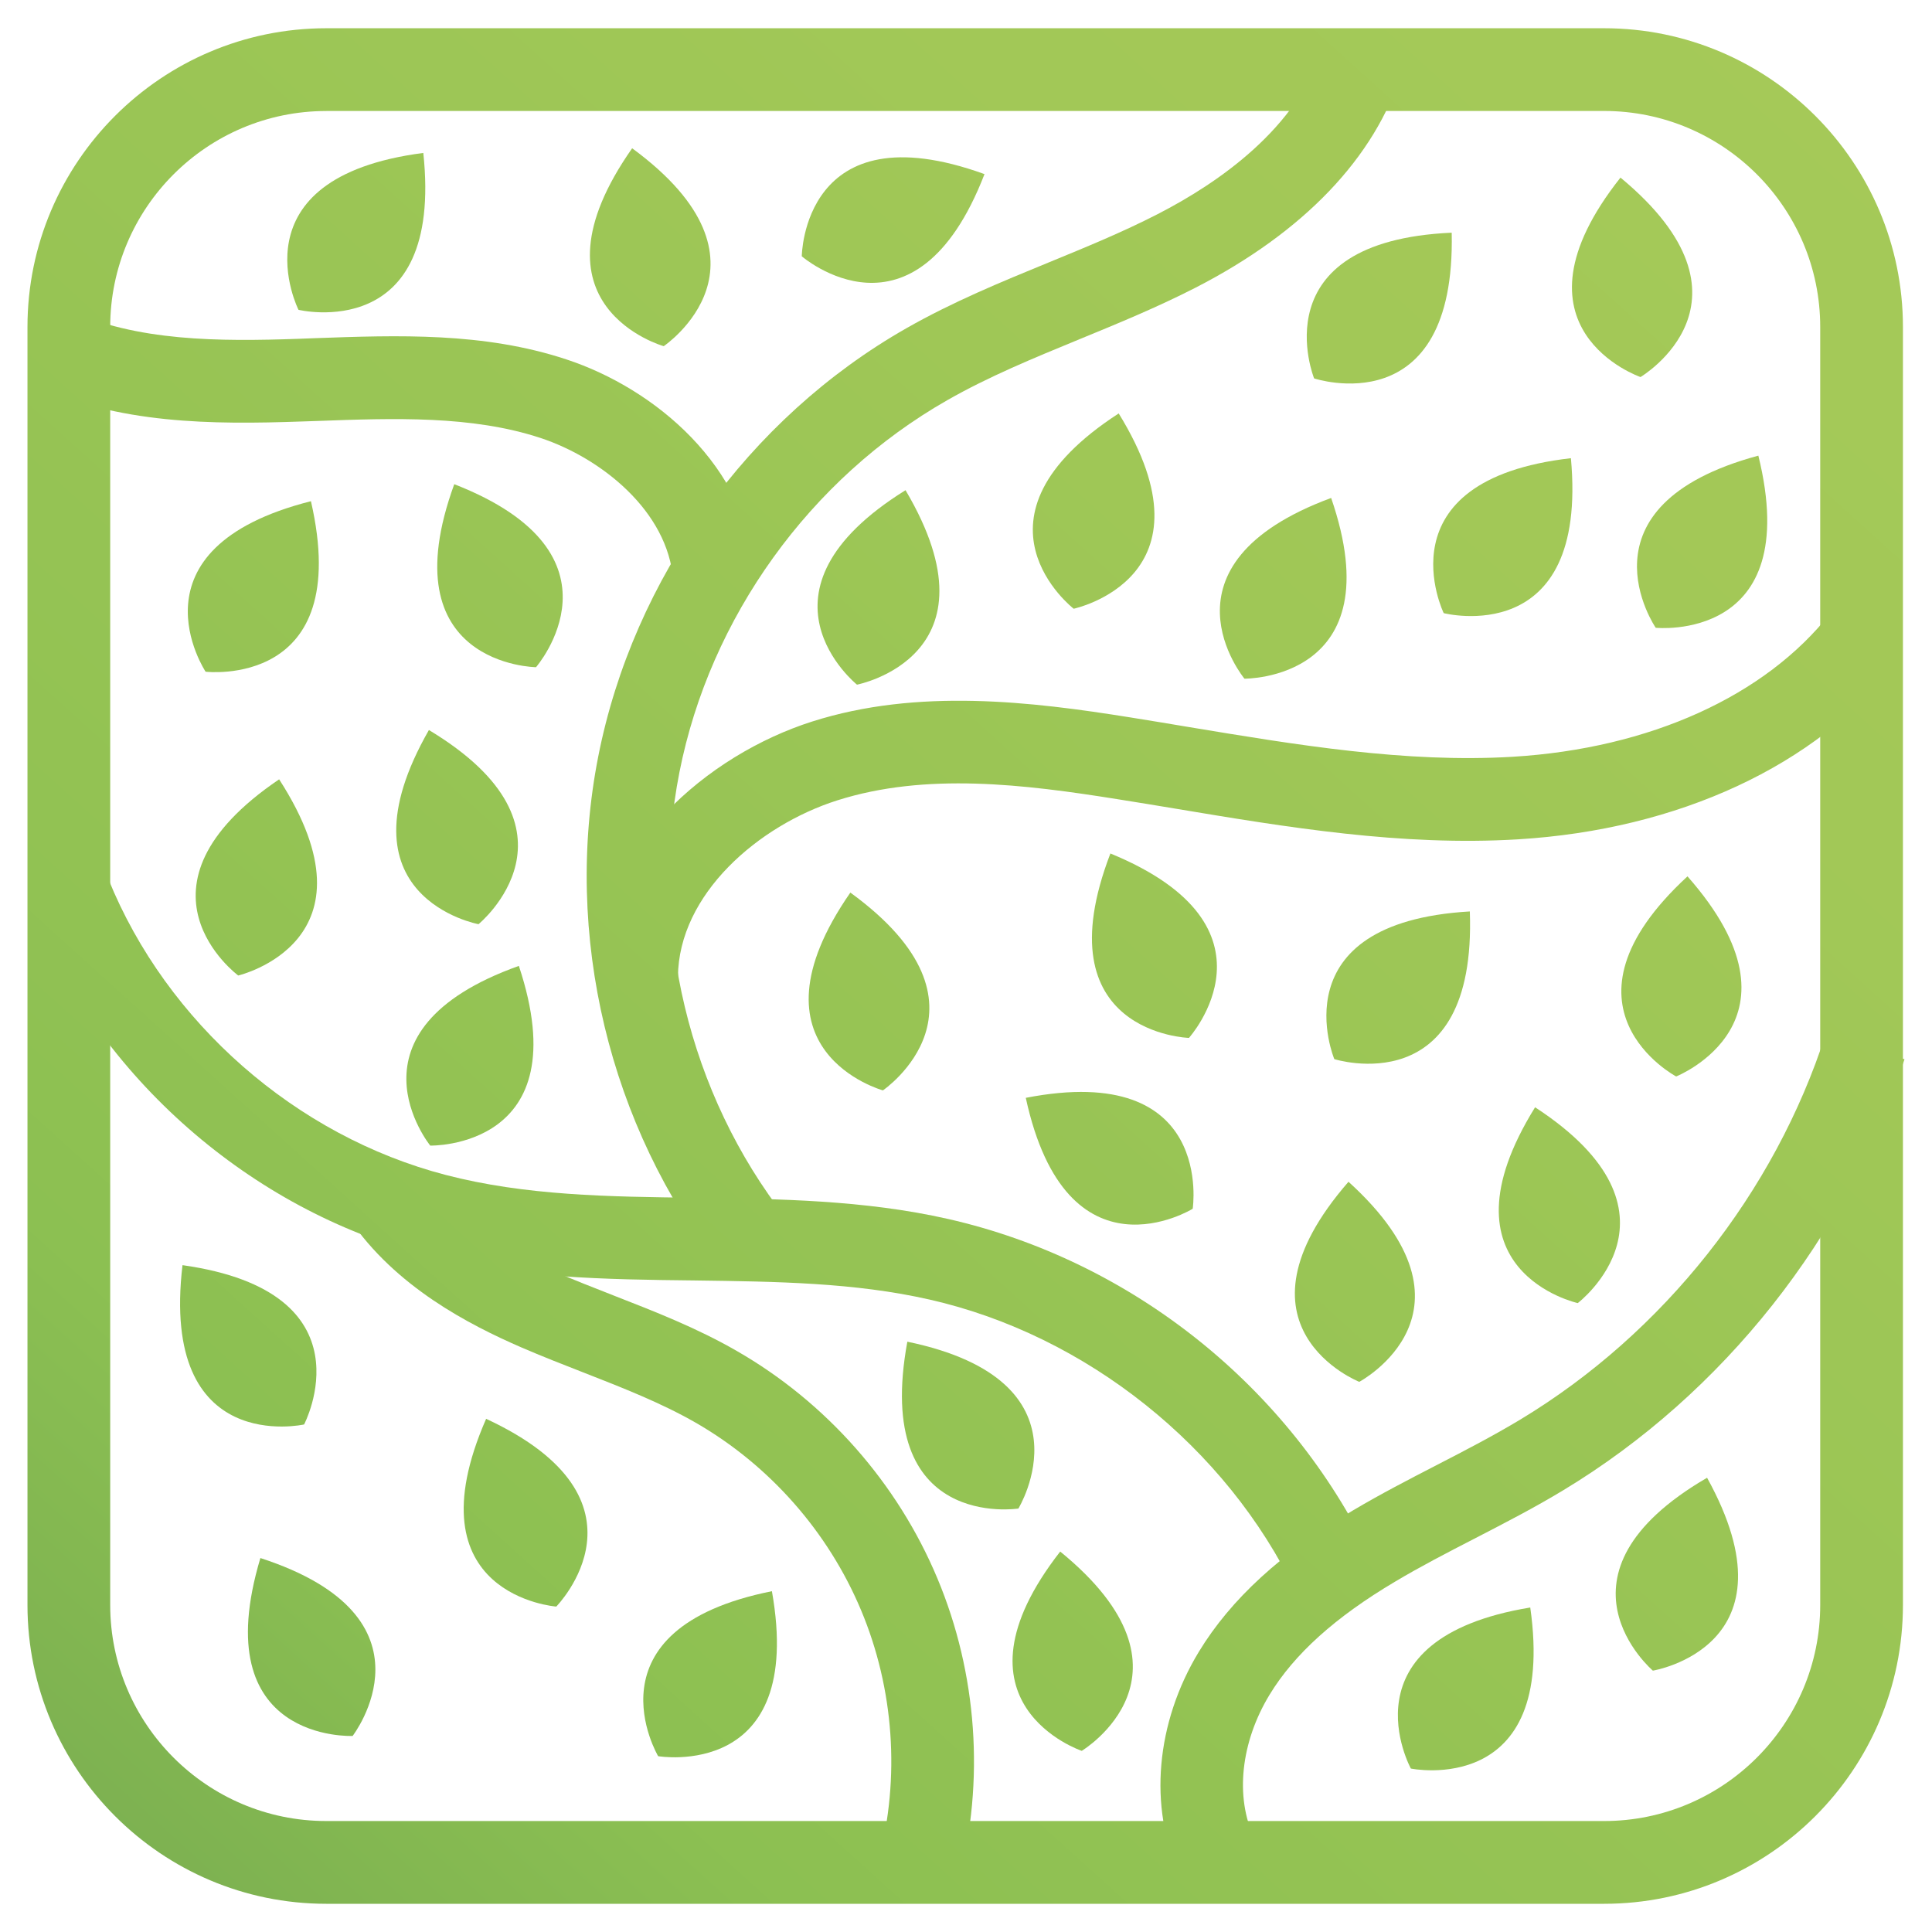 <?xml version="1.0" encoding="utf-8"?>
<!-- Generator: Adobe Illustrator 16.0.3, SVG Export Plug-In . SVG Version: 6.00 Build 0)  -->
<!DOCTYPE svg PUBLIC "-//W3C//DTD SVG 1.1//EN" "http://www.w3.org/Graphics/SVG/1.1/DTD/svg11.dtd">
<svg version="1.1" id="Calque_1" xmlns="http://www.w3.org/2000/svg" xmlns:xlink="http://www.w3.org/1999/xlink" x="0px" y="0px"
	 width="50px" height="50px" viewBox="0 0 50 50" enable-background="new 0 0 50 50" xml:space="preserve">
<g>
	<g>
		<g>
			<g>
				<g>
					
						<linearGradient id="SVGID_1_" gradientUnits="userSpaceOnUse" x1="274.066" y1="-252.867" x2="353.923" y2="-164.526" gradientTransform="matrix(1 0 0 -1 -300.369 -171.135)">
						<stop  offset="0" style="stop-color:#3B714B"/>
						<stop  offset="0.466" style="stop-color:#8CC052"/>
						<stop  offset="0.531" style="stop-color:#92C253"/>
						<stop  offset="0.792" style="stop-color:#A2C857"/>
						<stop  offset="1" style="stop-color:#A7CA59"/>
					</linearGradient>
					<path fill="url(#SVGID_1_)" d="M41.516,49.27H8.444c-4.264,0-7.733-3.471-7.733-7.734V8.463c0-4.263,3.469-7.732,7.733-7.732
						h33.071c4.263,0,7.733,3.469,7.733,7.732v33.072C49.249,45.799,45.778,49.27,41.516,49.27z M8.444,2.873
						c-3.084,0-5.592,2.508-5.592,5.591v33.072c0,3.082,2.509,5.592,5.592,5.592h33.071c3.083,0,5.592-2.51,5.592-5.592V8.463
						c0-3.083-2.509-5.591-5.592-5.591H8.444z"/>
				</g>
				<g>
					
						<linearGradient id="SVGID_2_" gradientUnits="userSpaceOnUse" x1="288.036" y1="-265.5" x2="367.895" y2="-177.156" gradientTransform="matrix(1 0 0 -1 -300.369 -171.135)">
						<stop  offset="0" style="stop-color:#3B714B"/>
						<stop  offset="0.466" style="stop-color:#8CC052"/>
						<stop  offset="0.531" style="stop-color:#92C253"/>
						<stop  offset="0.792" style="stop-color:#A2C857"/>
						<stop  offset="1" style="stop-color:#A7CA59"/>
					</linearGradient>
					<path fill="url(#SVGID_2_)" d="M30.524,48.486c-0.804-1.705-0.612-3.904,0.502-5.738c0.827-1.361,2.133-2.559,3.991-3.66
						c0.711-0.422,1.446-0.801,2.156-1.168c0.764-0.393,1.481-0.766,2.182-1.188c3.693-2.23,6.573-5.865,7.896-9.975l2.037,0.656
						c-1.479,4.594-4.697,8.658-8.827,11.152c-0.758,0.459-1.544,0.863-2.305,1.256c-0.716,0.369-1.389,0.717-2.047,1.109
						c-1.549,0.918-2.612,1.875-3.252,2.928c-0.747,1.229-0.899,2.65-0.396,3.713L30.524,48.486z"/>
				</g>
				<g>
					
						<linearGradient id="SVGID_3_" gradientUnits="userSpaceOnUse" x1="273.744" y1="-252.575" x2="353.601" y2="-164.234" gradientTransform="matrix(1 0 0 -1 -300.369 -171.135)">
						<stop  offset="0" style="stop-color:#3B714B"/>
						<stop  offset="0.466" style="stop-color:#8CC052"/>
						<stop  offset="0.531" style="stop-color:#92C253"/>
						<stop  offset="0.792" style="stop-color:#A2C857"/>
						<stop  offset="1" style="stop-color:#A7CA59"/>
					</linearGradient>
					<path fill="url(#SVGID_3_)" d="M33.535,41.197c-1.793-3.746-5.422-6.643-9.472-7.563c-1.949-0.443-3.957-0.467-6.083-0.496
						c-2.295-0.025-4.668-0.057-6.981-0.658c-4.521-1.176-8.421-4.594-10.178-8.924l1.985-0.803
						c1.507,3.714,4.853,6.647,8.732,7.655c2.062,0.535,4.203,0.564,6.47,0.59c2.145,0.029,4.361,0.057,6.531,0.549
						c4.744,1.078,8.829,4.34,10.931,8.725L33.535,41.197z"/>
				</g>
				<g>
					
						<linearGradient id="SVGID_4_" gradientUnits="userSpaceOnUse" x1="269.592" y1="-248.821" x2="349.447" y2="-160.481" gradientTransform="matrix(1 0 0 -1 -300.369 -171.135)">
						<stop  offset="0" style="stop-color:#3B714B"/>
						<stop  offset="0.466" style="stop-color:#8CC052"/>
						<stop  offset="0.531" style="stop-color:#92C253"/>
						<stop  offset="0.792" style="stop-color:#A2C857"/>
						<stop  offset="1" style="stop-color:#A7CA59"/>
					</linearGradient>
					<path fill="url(#SVGID_4_)" d="M18.659,32.85c-2.897-3.701-4.085-8.664-3.176-13.274c0.908-4.612,3.888-8.754,7.972-11.08
						c1.194-0.681,2.455-1.199,3.678-1.701c0.988-0.406,1.923-0.789,2.824-1.252c1.59-0.816,3.625-2.229,4.279-4.326l2.044,0.637
						c-0.692,2.223-2.542,4.156-5.345,5.594c-0.984,0.504-2.004,0.923-2.988,1.327c-1.214,0.5-2.358,0.969-3.433,1.583
						c-3.55,2.022-6.142,5.623-6.931,9.631c-0.79,4.01,0.242,8.322,2.761,11.541L18.659,32.85z"/>
				</g>
				<g>
					
						<linearGradient id="SVGID_5_" gradientUnits="userSpaceOnUse" x1="259.435" y1="-239.634" x2="339.286" y2="-151.299" gradientTransform="matrix(1 0 0 -1 -300.369 -171.135)">
						<stop  offset="0" style="stop-color:#3B714B"/>
						<stop  offset="0.466" style="stop-color:#8CC052"/>
						<stop  offset="0.531" style="stop-color:#92C253"/>
						<stop  offset="0.792" style="stop-color:#A2C857"/>
						<stop  offset="1" style="stop-color:#A7CA59"/>
					</linearGradient>
					<path fill="url(#SVGID_5_)" d="M17.423,15.022c-0.132-1.799-1.875-3.173-3.436-3.688c-1.776-0.585-3.801-0.512-5.758-0.44
						l-0.42,0.014c-2.315,0.081-4.761,0.073-6.975-0.962l0.906-1.94c1.783,0.834,3.938,0.834,5.994,0.762L8.15,8.752
						c2.146-0.077,4.366-0.159,6.507,0.549c2.292,0.755,4.695,2.769,4.901,5.563L17.423,15.022z"/>
				</g>
				<g>
					
						<linearGradient id="SVGID_6_" gradientUnits="userSpaceOnUse" x1="275.639" y1="-254.284" x2="355.492" y2="-165.947" gradientTransform="matrix(1 0 0 -1 -300.369 -171.135)">
						<stop  offset="0" style="stop-color:#3B714B"/>
						<stop  offset="0.466" style="stop-color:#8CC052"/>
						<stop  offset="0.531" style="stop-color:#92C253"/>
						<stop  offset="0.792" style="stop-color:#A2C857"/>
						<stop  offset="1" style="stop-color:#A7CA59"/>
					</linearGradient>
					<path fill="url(#SVGID_6_)" d="M17.545,25.28l-2.142-0.019c0.028-3.306,2.931-5.732,5.613-6.587
						c2.744-0.875,5.691-0.514,8.234-0.108c0.507,0.082,1.011,0.164,1.518,0.25c2.761,0.458,5.617,0.936,8.384,0.769
						c3.542-0.215,6.538-1.571,8.226-3.726l1.687,1.321c-2.063,2.634-5.629,4.291-9.781,4.542c-3.011,0.182-5.987-0.314-8.867-0.795
						c-0.5-0.083-1.002-0.166-1.502-0.245c-2.409-0.384-4.951-0.698-7.248,0.032C19.632,21.362,17.563,23.139,17.545,25.28z"/>
				</g>
				<g>
					
						<linearGradient id="SVGID_7_" gradientUnits="userSpaceOnUse" x1="277.154" y1="-255.644" x2="356.998" y2="-167.317" gradientTransform="matrix(1 0 0 -1 -300.369 -171.135)">
						<stop  offset="0" style="stop-color:#3B714B"/>
						<stop  offset="0.466" style="stop-color:#8CC052"/>
						<stop  offset="0.531" style="stop-color:#92C253"/>
						<stop  offset="0.792" style="stop-color:#A2C857"/>
						<stop  offset="1" style="stop-color:#A7CA59"/>
					</linearGradient>
					<path fill="url(#SVGID_7_)" d="M24.81,48.68l-2.07-0.543c0.559-2.133,0.397-4.43-0.454-6.461
						c-0.852-2.035-2.374-3.76-4.285-4.859c-0.899-0.514-1.874-0.895-2.907-1.299c-0.538-0.209-1.074-0.42-1.603-0.648
						c-1.338-0.582-3.256-1.561-4.456-3.334l1.774-1.199c0.675,0.998,1.799,1.813,3.535,2.568c0.504,0.219,1.016,0.418,1.528,0.619
						c1.061,0.414,2.158,0.84,3.195,1.438c2.317,1.33,4.162,3.422,5.193,5.887C25.292,43.314,25.488,46.096,24.81,48.68z"/>
				</g>
			</g>
			<g>
				<g>
					
						<linearGradient id="SVGID_8_" gradientUnits="userSpaceOnUse" x1="263.303" y1="-243.111" x2="343.142" y2="-154.789" gradientTransform="matrix(1 0 0 -1 -300.369 -171.135)">
						<stop  offset="0" style="stop-color:#3B714B"/>
						<stop  offset="0.466" style="stop-color:#8CC052"/>
						<stop  offset="0.531" style="stop-color:#92C253"/>
						<stop  offset="0.792" style="stop-color:#A2C857"/>
						<stop  offset="1" style="stop-color:#A7CA59"/>
					</linearGradient>
					<path fill="url(#SVGID_8_)" d="M25.479,4.506c-1.804,4.66-4.729,2.127-4.729,2.127S20.781,2.807,25.479,4.506z"/>
				</g>
				<g>
					
						<linearGradient id="SVGID_9_" gradientUnits="userSpaceOnUse" x1="262.353" y1="-242.265" x2="342.198" y2="-153.937" gradientTransform="matrix(1 0 0 -1 -300.369 -171.135)">
						<stop  offset="0" style="stop-color:#3B714B"/>
						<stop  offset="0.466" style="stop-color:#8CC052"/>
						<stop  offset="0.531" style="stop-color:#92C253"/>
						<stop  offset="0.792" style="stop-color:#A2C857"/>
						<stop  offset="1" style="stop-color:#A7CA59"/>
					</linearGradient>
					<path fill="url(#SVGID_9_)" d="M11.756,12.531c4.655,1.815,2.116,4.736,2.116,4.736S10.046,17.226,11.756,12.531z"/>
				</g>
				<g>
					
						<linearGradient id="SVGID_10_" gradientUnits="userSpaceOnUse" x1="273.006" y1="-251.926" x2="352.873" y2="-163.573" gradientTransform="matrix(1 0 0 -1 -300.369 -171.135)">
						<stop  offset="0" style="stop-color:#3B714B"/>
						<stop  offset="0.466" style="stop-color:#8CC052"/>
						<stop  offset="0.531" style="stop-color:#92C253"/>
						<stop  offset="0.792" style="stop-color:#A2C857"/>
						<stop  offset="1" style="stop-color:#A7CA59"/>
					</linearGradient>
					<path fill="url(#SVGID_10_)" d="M22.007,23.1c4.042,2.938,0.843,5.119,0.843,5.119S19.16,27.205,22.007,23.1z"/>
				</g>
				<g>
					
						<linearGradient id="SVGID_11_" gradientUnits="userSpaceOnUse" x1="265.01" y1="-244.663" x2="344.85" y2="-156.339" gradientTransform="matrix(1 0 0 -1 -300.369 -171.135)">
						<stop  offset="0" style="stop-color:#3B714B"/>
						<stop  offset="0.466" style="stop-color:#8CC052"/>
						<stop  offset="0.531" style="stop-color:#92C253"/>
						<stop  offset="0.792" style="stop-color:#A2C857"/>
						<stop  offset="1" style="stop-color:#A7CA59"/>
					</linearGradient>
					<path fill="url(#SVGID_11_)" d="M11.1,18.893c4.281,2.576,1.284,5.025,1.284,5.025S8.62,23.229,11.1,18.893z"/>
				</g>
				<g>
					
						<linearGradient id="SVGID_12_" gradientUnits="userSpaceOnUse" x1="284.413" y1="-262.262" x2="364.309" y2="-173.878" gradientTransform="matrix(1 0 0 -1 -300.369 -171.135)">
						<stop  offset="0" style="stop-color:#3B714B"/>
						<stop  offset="0.466" style="stop-color:#8CC052"/>
						<stop  offset="0.531" style="stop-color:#92C253"/>
						<stop  offset="0.792" style="stop-color:#A2C857"/>
						<stop  offset="1" style="stop-color:#A7CA59"/>
					</linearGradient>
					<path fill="url(#SVGID_12_)" d="M27.438,40.154c3.874,3.16,0.558,5.158,0.558,5.158S24.368,44.096,27.438,40.154z"/>
				</g>
				<g>
					
						<linearGradient id="SVGID_13_" gradientUnits="userSpaceOnUse" x1="260.344" y1="-240.413" x2="340.165" y2="-152.11" gradientTransform="matrix(1 0 0 -1 -300.369 -171.135)">
						<stop  offset="0" style="stop-color:#3B714B"/>
						<stop  offset="0.466" style="stop-color:#8CC052"/>
						<stop  offset="0.531" style="stop-color:#92C253"/>
						<stop  offset="0.792" style="stop-color:#A2C857"/>
						<stop  offset="1" style="stop-color:#A7CA59"/>
					</linearGradient>
					<path fill="url(#SVGID_13_)" d="M16.36,3.837c4.026,2.957,0.817,5.122,0.817,5.122S13.491,7.928,16.36,3.837z"/>
				</g>
				<g>
					
						<linearGradient id="SVGID_14_" gradientUnits="userSpaceOnUse" x1="274.711" y1="-253.462" x2="354.574" y2="-165.114" gradientTransform="matrix(1 0 0 -1 -300.369 -171.135)">
						<stop  offset="0" style="stop-color:#3B714B"/>
						<stop  offset="0.466" style="stop-color:#8CC052"/>
						<stop  offset="0.531" style="stop-color:#92C253"/>
						<stop  offset="0.792" style="stop-color:#A2C857"/>
						<stop  offset="1" style="stop-color:#A7CA59"/>
					</linearGradient>
					<path fill="url(#SVGID_14_)" d="M41.938,4.596c3.85,3.189,0.518,5.162,0.518,5.162S38.836,8.515,41.938,4.596z"/>
				</g>
				<g>
					
						<linearGradient id="SVGID_15_" gradientUnits="userSpaceOnUse" x1="268.088" y1="-247.479" x2="347.956" y2="-159.125" gradientTransform="matrix(1 0 0 -1 -300.369 -171.135)">
						<stop  offset="0" style="stop-color:#3B714B"/>
						<stop  offset="0.466" style="stop-color:#8CC052"/>
						<stop  offset="0.531" style="stop-color:#92C253"/>
						<stop  offset="0.792" style="stop-color:#A2C857"/>
						<stop  offset="1" style="stop-color:#A7CA59"/>
					</linearGradient>
					<path fill="url(#SVGID_15_)" d="M23.435,12.686c2.543,4.3-1.256,5.033-1.256,5.033S19.193,15.324,23.435,12.686z"/>
				</g>
				<g>
					
						<linearGradient id="SVGID_16_" gradientUnits="userSpaceOnUse" x1="279.652" y1="-257.915" x2="359.506" y2="-169.577" gradientTransform="matrix(1 0 0 -1 -300.369 -171.135)">
						<stop  offset="0" style="stop-color:#3B714B"/>
						<stop  offset="0.466" style="stop-color:#8CC052"/>
						<stop  offset="0.531" style="stop-color:#92C253"/>
						<stop  offset="0.792" style="stop-color:#A2C857"/>
						<stop  offset="1" style="stop-color:#A7CA59"/>
					</linearGradient>
					<path fill="url(#SVGID_16_)" d="M19.977,41.18c0.872,4.92-2.944,4.27-2.944,4.27S15.078,42.16,19.977,41.18z"/>
				</g>
				<g>
					
						<linearGradient id="SVGID_17_" gradientUnits="userSpaceOnUse" x1="284.479" y1="-262.316" x2="364.359" y2="-173.95" gradientTransform="matrix(1 0 0 -1 -300.369 -171.135)">
						<stop  offset="0" style="stop-color:#3B714B"/>
						<stop  offset="0.466" style="stop-color:#8CC052"/>
						<stop  offset="0.531" style="stop-color:#92C253"/>
						<stop  offset="0.792" style="stop-color:#A2C857"/>
						<stop  offset="1" style="stop-color:#A7CA59"/>
					</linearGradient>
					<path fill="url(#SVGID_17_)" d="M43.672,22.68c3.305,3.748-0.293,5.179-0.293,5.179S39.999,26.068,43.672,22.68z"/>
				</g>
				<g>
					
						<linearGradient id="SVGID_18_" gradientUnits="userSpaceOnUse" x1="283.722" y1="-261.603" x2="363.583" y2="-173.257" gradientTransform="matrix(1 0 0 -1 -300.369 -171.135)">
						<stop  offset="0" style="stop-color:#3B714B"/>
						<stop  offset="0.466" style="stop-color:#8CC052"/>
						<stop  offset="0.531" style="stop-color:#92C253"/>
						<stop  offset="0.792" style="stop-color:#A2C857"/>
						<stop  offset="1" style="stop-color:#A7CA59"/>
					</linearGradient>
					<path fill="url(#SVGID_18_)" d="M34.899,30.584c3.697,3.357,0.279,5.178,0.279,5.178S31.621,34.354,34.899,30.584z"/>
				</g>
				<g>
					
						<linearGradient id="SVGID_19_" gradientUnits="userSpaceOnUse" x1="273.851" y1="-252.712" x2="353.732" y2="-164.344" gradientTransform="matrix(1 0 0 -1 -300.369 -171.135)">
						<stop  offset="0" style="stop-color:#3B714B"/>
						<stop  offset="0.466" style="stop-color:#8CC052"/>
						<stop  offset="0.531" style="stop-color:#92C253"/>
						<stop  offset="0.792" style="stop-color:#A2C857"/>
						<stop  offset="1" style="stop-color:#A7CA59"/>
					</linearGradient>
					<path fill="url(#SVGID_19_)" d="M34.45,12.887c1.627,4.723-2.244,4.677-2.244,4.677S29.764,14.619,34.45,12.887z"/>
				</g>
				<g>
					
						<linearGradient id="SVGID_20_" gradientUnits="userSpaceOnUse" x1="273.456" y1="-252.307" x2="353.303" y2="-163.976" gradientTransform="matrix(1 0 0 -1 -300.369 -171.135)">
						<stop  offset="0" style="stop-color:#3B714B"/>
						<stop  offset="0.466" style="stop-color:#8CC052"/>
						<stop  offset="0.531" style="stop-color:#92C253"/>
						<stop  offset="0.792" style="stop-color:#A2C857"/>
						<stop  offset="1" style="stop-color:#A7CA59"/>
					</linearGradient>
					<path fill="url(#SVGID_20_)" d="M6.739,40.322c4.752,1.541,2.387,4.604,2.387,4.604S5.303,45.107,6.739,40.322z"/>
				</g>
				<g>
					
						<linearGradient id="SVGID_21_" gradientUnits="userSpaceOnUse" x1="270.173" y1="-249.352" x2="350.032" y2="-161.009" gradientTransform="matrix(1 0 0 -1 -300.369 -171.135)">
						<stop  offset="0" style="stop-color:#3B714B"/>
						<stop  offset="0.466" style="stop-color:#8CC052"/>
						<stop  offset="0.531" style="stop-color:#92C253"/>
						<stop  offset="0.792" style="stop-color:#A2C857"/>
						<stop  offset="1" style="stop-color:#A7CA59"/>
					</linearGradient>
					<path fill="url(#SVGID_21_)" d="M28.952,10.7c2.622,4.253-1.165,5.054-1.165,5.054S24.758,13.416,28.952,10.7z"/>
				</g>
				<g>
					
						<linearGradient id="SVGID_22_" gradientUnits="userSpaceOnUse" x1="285.615" y1="-263.234" x2="365.419" y2="-174.951" gradientTransform="matrix(1 0 0 -1 -300.369 -171.135)">
						<stop  offset="0" style="stop-color:#3B714B"/>
						<stop  offset="0.466" style="stop-color:#8CC052"/>
						<stop  offset="0.531" style="stop-color:#92C253"/>
						<stop  offset="0.792" style="stop-color:#A2C857"/>
						<stop  offset="1" style="stop-color:#A7CA59"/>
					</linearGradient>
					<path fill="url(#SVGID_22_)" d="M39.728,28.656c4.184,2.73,1.104,5.068,1.104,5.068S37.094,32.902,39.728,28.656z"/>
				</g>
				<g>
					
						<linearGradient id="SVGID_23_" gradientUnits="userSpaceOnUse" x1="268.666" y1="-247.976" x2="348.511" y2="-159.647" gradientTransform="matrix(1 0 0 -1 -300.369 -171.135)">
						<stop  offset="0" style="stop-color:#3B714B"/>
						<stop  offset="0.466" style="stop-color:#8CC052"/>
						<stop  offset="0.531" style="stop-color:#92C253"/>
						<stop  offset="0.792" style="stop-color:#A2C857"/>
						<stop  offset="1" style="stop-color:#A7CA59"/>
					</linearGradient>
					<path fill="url(#SVGID_23_)" d="M4.723,32.742c4.948,0.697,3.147,4.123,3.147,4.123S4.137,37.705,4.723,32.742z"/>
				</g>
				<g>
					
						<linearGradient id="SVGID_24_" gradientUnits="userSpaceOnUse" x1="292.174" y1="-269.233" x2="372.028" y2="-180.894" gradientTransform="matrix(1 0 0 -1 -300.369 -171.135)">
						<stop  offset="0" style="stop-color:#3B714B"/>
						<stop  offset="0.466" style="stop-color:#8CC052"/>
						<stop  offset="0.531" style="stop-color:#92C253"/>
						<stop  offset="0.792" style="stop-color:#A2C857"/>
						<stop  offset="1" style="stop-color:#A7CA59"/>
					</linearGradient>
					<path fill="url(#SVGID_24_)" d="M44.179,38.244c2.417,4.373-1.403,4.992-1.403,4.992S39.862,40.758,44.179,38.244z"/>
				</g>
				<g>
					
						<linearGradient id="SVGID_25_" gradientUnits="userSpaceOnUse" x1="290.573" y1="-267.819" x2="370.456" y2="-179.449" gradientTransform="matrix(1 0 0 -1 -300.369 -171.135)">
						<stop  offset="0" style="stop-color:#3B714B"/>
						<stop  offset="0.466" style="stop-color:#8CC052"/>
						<stop  offset="0.531" style="stop-color:#92C253"/>
						<stop  offset="0.792" style="stop-color:#A2C857"/>
						<stop  offset="1" style="stop-color:#A7CA59"/>
					</linearGradient>
					<path fill="url(#SVGID_25_)" d="M39.603,41.602c0.703,4.949-3.09,4.168-3.09,4.168S34.673,42.414,39.603,41.602z"/>
				</g>
				<g>
					
						<linearGradient id="SVGID_26_" gradientUnits="userSpaceOnUse" x1="274.779" y1="-253.514" x2="354.639" y2="-165.168" gradientTransform="matrix(1 0 0 -1 -300.369 -171.135)">
						<stop  offset="0" style="stop-color:#3B714B"/>
						<stop  offset="0.466" style="stop-color:#8CC052"/>
						<stop  offset="0.531" style="stop-color:#92C253"/>
						<stop  offset="0.792" style="stop-color:#A2C857"/>
						<stop  offset="1" style="stop-color:#A7CA59"/>
					</linearGradient>
					<path fill="url(#SVGID_26_)" d="M12.581,36.719c4.532,2.105,1.815,4.859,1.815,4.859S10.579,41.297,12.581,36.719z"/>
				</g>
				<g>
					
						<linearGradient id="SVGID_27_" gradientUnits="userSpaceOnUse" x1="280.526" y1="-258.732" x2="360.401" y2="-170.37" gradientTransform="matrix(1 0 0 -1 -300.369 -171.135)">
						<stop  offset="0" style="stop-color:#3B714B"/>
						<stop  offset="0.466" style="stop-color:#8CC052"/>
						<stop  offset="0.531" style="stop-color:#92C253"/>
						<stop  offset="0.792" style="stop-color:#A2C857"/>
						<stop  offset="1" style="stop-color:#A7CA59"/>
					</linearGradient>
					<path fill="url(#SVGID_27_)" d="M38.039,23.588c0.181,4.994-3.507,3.822-3.507,3.822S33.052,23.88,38.039,23.588z"/>
				</g>
				<g>
					
						<linearGradient id="SVGID_28_" gradientUnits="userSpaceOnUse" x1="271.511" y1="-250.56" x2="351.369" y2="-162.216" gradientTransform="matrix(1 0 0 -1 -300.369 -171.135)">
						<stop  offset="0" style="stop-color:#3B714B"/>
						<stop  offset="0.466" style="stop-color:#8CC052"/>
						<stop  offset="0.531" style="stop-color:#92C253"/>
						<stop  offset="0.792" style="stop-color:#A2C857"/>
						<stop  offset="1" style="stop-color:#A7CA59"/>
					</linearGradient>
					<path fill="url(#SVGID_28_)" d="M37.57,6.022c0.109,4.996-3.561,3.771-3.561,3.771S32.577,6.245,37.57,6.022z"/>
				</g>
				<g>
					
						<linearGradient id="SVGID_29_" gradientUnits="userSpaceOnUse" x1="278.524" y1="-256.905" x2="358.386" y2="-168.558" gradientTransform="matrix(1 0 0 -1 -300.369 -171.135)">
						<stop  offset="0" style="stop-color:#3B714B"/>
						<stop  offset="0.466" style="stop-color:#8CC052"/>
						<stop  offset="0.531" style="stop-color:#92C253"/>
						<stop  offset="0.792" style="stop-color:#A2C857"/>
						<stop  offset="1" style="stop-color:#A7CA59"/>
					</linearGradient>
					<path fill="url(#SVGID_29_)" d="M26.547,28.412c4.904-0.955,4.32,2.871,4.32,2.871S27.61,33.293,26.547,28.412z"/>
				</g>
				<g>
					
						<linearGradient id="SVGID_30_" gradientUnits="userSpaceOnUse" x1="276.261" y1="-254.856" x2="356.12" y2="-166.512" gradientTransform="matrix(1 0 0 -1 -300.369 -171.135)">
						<stop  offset="0" style="stop-color:#3B714B"/>
						<stop  offset="0.466" style="stop-color:#8CC052"/>
						<stop  offset="0.531" style="stop-color:#92C253"/>
						<stop  offset="0.792" style="stop-color:#A2C857"/>
						<stop  offset="1" style="stop-color:#A7CA59"/>
					</linearGradient>
					<path fill="url(#SVGID_30_)" d="M40.655,11.858c0.456,4.976-3.292,4.01-3.292,4.01S35.689,12.426,40.655,11.858z"/>
				</g>
				<g>
					
						<linearGradient id="SVGID_31_" gradientUnits="userSpaceOnUse" x1="279.948" y1="-258.174" x2="359.794" y2="-169.845" gradientTransform="matrix(1 0 0 -1 -300.369 -171.135)">
						<stop  offset="0" style="stop-color:#3B714B"/>
						<stop  offset="0.466" style="stop-color:#8CC052"/>
						<stop  offset="0.531" style="stop-color:#92C253"/>
						<stop  offset="0.792" style="stop-color:#A2C857"/>
						<stop  offset="1" style="stop-color:#A7CA59"/>
					</linearGradient>
					<path fill="url(#SVGID_31_)" d="M23.482,34.723c4.893,1.014,2.874,4.318,2.874,4.318S22.576,39.635,23.482,34.723z"/>
				</g>
				<g>
					
						<linearGradient id="SVGID_32_" gradientUnits="userSpaceOnUse" x1="268.307" y1="-247.653" x2="348.155" y2="-159.321" gradientTransform="matrix(1 0 0 -1 -300.369 -171.135)">
						<stop  offset="0" style="stop-color:#3B714B"/>
						<stop  offset="0.466" style="stop-color:#8CC052"/>
						<stop  offset="0.531" style="stop-color:#92C253"/>
						<stop  offset="0.792" style="stop-color:#A2C857"/>
						<stop  offset="1" style="stop-color:#A7CA59"/>
					</linearGradient>
					<path fill="url(#SVGID_32_)" d="M13.428,24.997c1.577,4.741-2.293,4.651-2.293,4.651S8.722,26.678,13.428,24.997z"/>
				</g>
				<g>
					
						<linearGradient id="SVGID_33_" gradientUnits="userSpaceOnUse" x1="276.429" y1="-255.008" x2="356.288" y2="-166.664" gradientTransform="matrix(1 0 0 -1 -300.369 -171.135)">
						<stop  offset="0" style="stop-color:#3B714B"/>
						<stop  offset="0.466" style="stop-color:#8CC052"/>
						<stop  offset="0.531" style="stop-color:#92C253"/>
						<stop  offset="0.792" style="stop-color:#A2C857"/>
						<stop  offset="1" style="stop-color:#A7CA59"/>
					</linearGradient>
					<path fill="url(#SVGID_33_)" d="M28.737,22.088c4.624,1.897,2.033,4.773,2.033,4.773S26.946,26.752,28.737,22.088z"/>
				</g>
				<g>
					
						<linearGradient id="SVGID_34_" gradientUnits="userSpaceOnUse" x1="262.973" y1="-242.822" x2="342.815" y2="-154.496" gradientTransform="matrix(1 0 0 -1 -300.369 -171.135)">
						<stop  offset="0" style="stop-color:#3B714B"/>
						<stop  offset="0.466" style="stop-color:#8CC052"/>
						<stop  offset="0.531" style="stop-color:#92C253"/>
						<stop  offset="0.792" style="stop-color:#A2C857"/>
						<stop  offset="1" style="stop-color:#A7CA59"/>
					</linearGradient>
					<path fill="url(#SVGID_34_)" d="M7.224,20.169c2.71,4.198-1.059,5.077-1.059,5.077S3.088,22.972,7.224,20.169z"/>
				</g>
				<g>
					
						<linearGradient id="SVGID_35_" gradientUnits="userSpaceOnUse" x1="279.235" y1="-257.513" x2="359.074" y2="-169.191" gradientTransform="matrix(1 0 0 -1 -300.369 -171.135)">
						<stop  offset="0" style="stop-color:#3B714B"/>
						<stop  offset="0.466" style="stop-color:#8CC052"/>
						<stop  offset="0.531" style="stop-color:#92C253"/>
						<stop  offset="0.792" style="stop-color:#A2C857"/>
						<stop  offset="1" style="stop-color:#A7CA59"/>
					</linearGradient>
					<path fill="url(#SVGID_35_)" d="M45.506,11.792c1.195,4.852-2.656,4.455-2.656,4.455S40.684,13.093,45.506,11.792z"/>
				</g>
				<g>
					
						<linearGradient id="SVGID_36_" gradientUnits="userSpaceOnUse" x1="256.022" y1="-236.557" x2="335.879" y2="-148.215" gradientTransform="matrix(1 0 0 -1 -300.369 -171.135)">
						<stop  offset="0" style="stop-color:#3B714B"/>
						<stop  offset="0.466" style="stop-color:#8CC052"/>
						<stop  offset="0.531" style="stop-color:#92C253"/>
						<stop  offset="0.792" style="stop-color:#A2C857"/>
						<stop  offset="1" style="stop-color:#A7CA59"/>
					</linearGradient>
					<path fill="url(#SVGID_36_)" d="M10.955,3.958c0.532,4.969-3.23,4.06-3.23,4.06S6,4.601,10.955,3.958z"/>
				</g>
				<g>
					
						<linearGradient id="SVGID_37_" gradientUnits="userSpaceOnUse" x1="259.162" y1="-239.392" x2="339.016" y2="-151.054" gradientTransform="matrix(1 0 0 -1 -300.369 -171.135)">
						<stop  offset="0" style="stop-color:#3B714B"/>
						<stop  offset="0.466" style="stop-color:#8CC052"/>
						<stop  offset="0.531" style="stop-color:#92C253"/>
						<stop  offset="0.792" style="stop-color:#A2C857"/>
						<stop  offset="1" style="stop-color:#A7CA59"/>
					</linearGradient>
					<path fill="url(#SVGID_37_)" d="M8.047,12.971c1.119,4.87-2.726,4.413-2.726,4.413S3.204,14.196,8.047,12.971z"/>
				</g>
			</g>
		</g>
	</g>
</g>
</svg>

